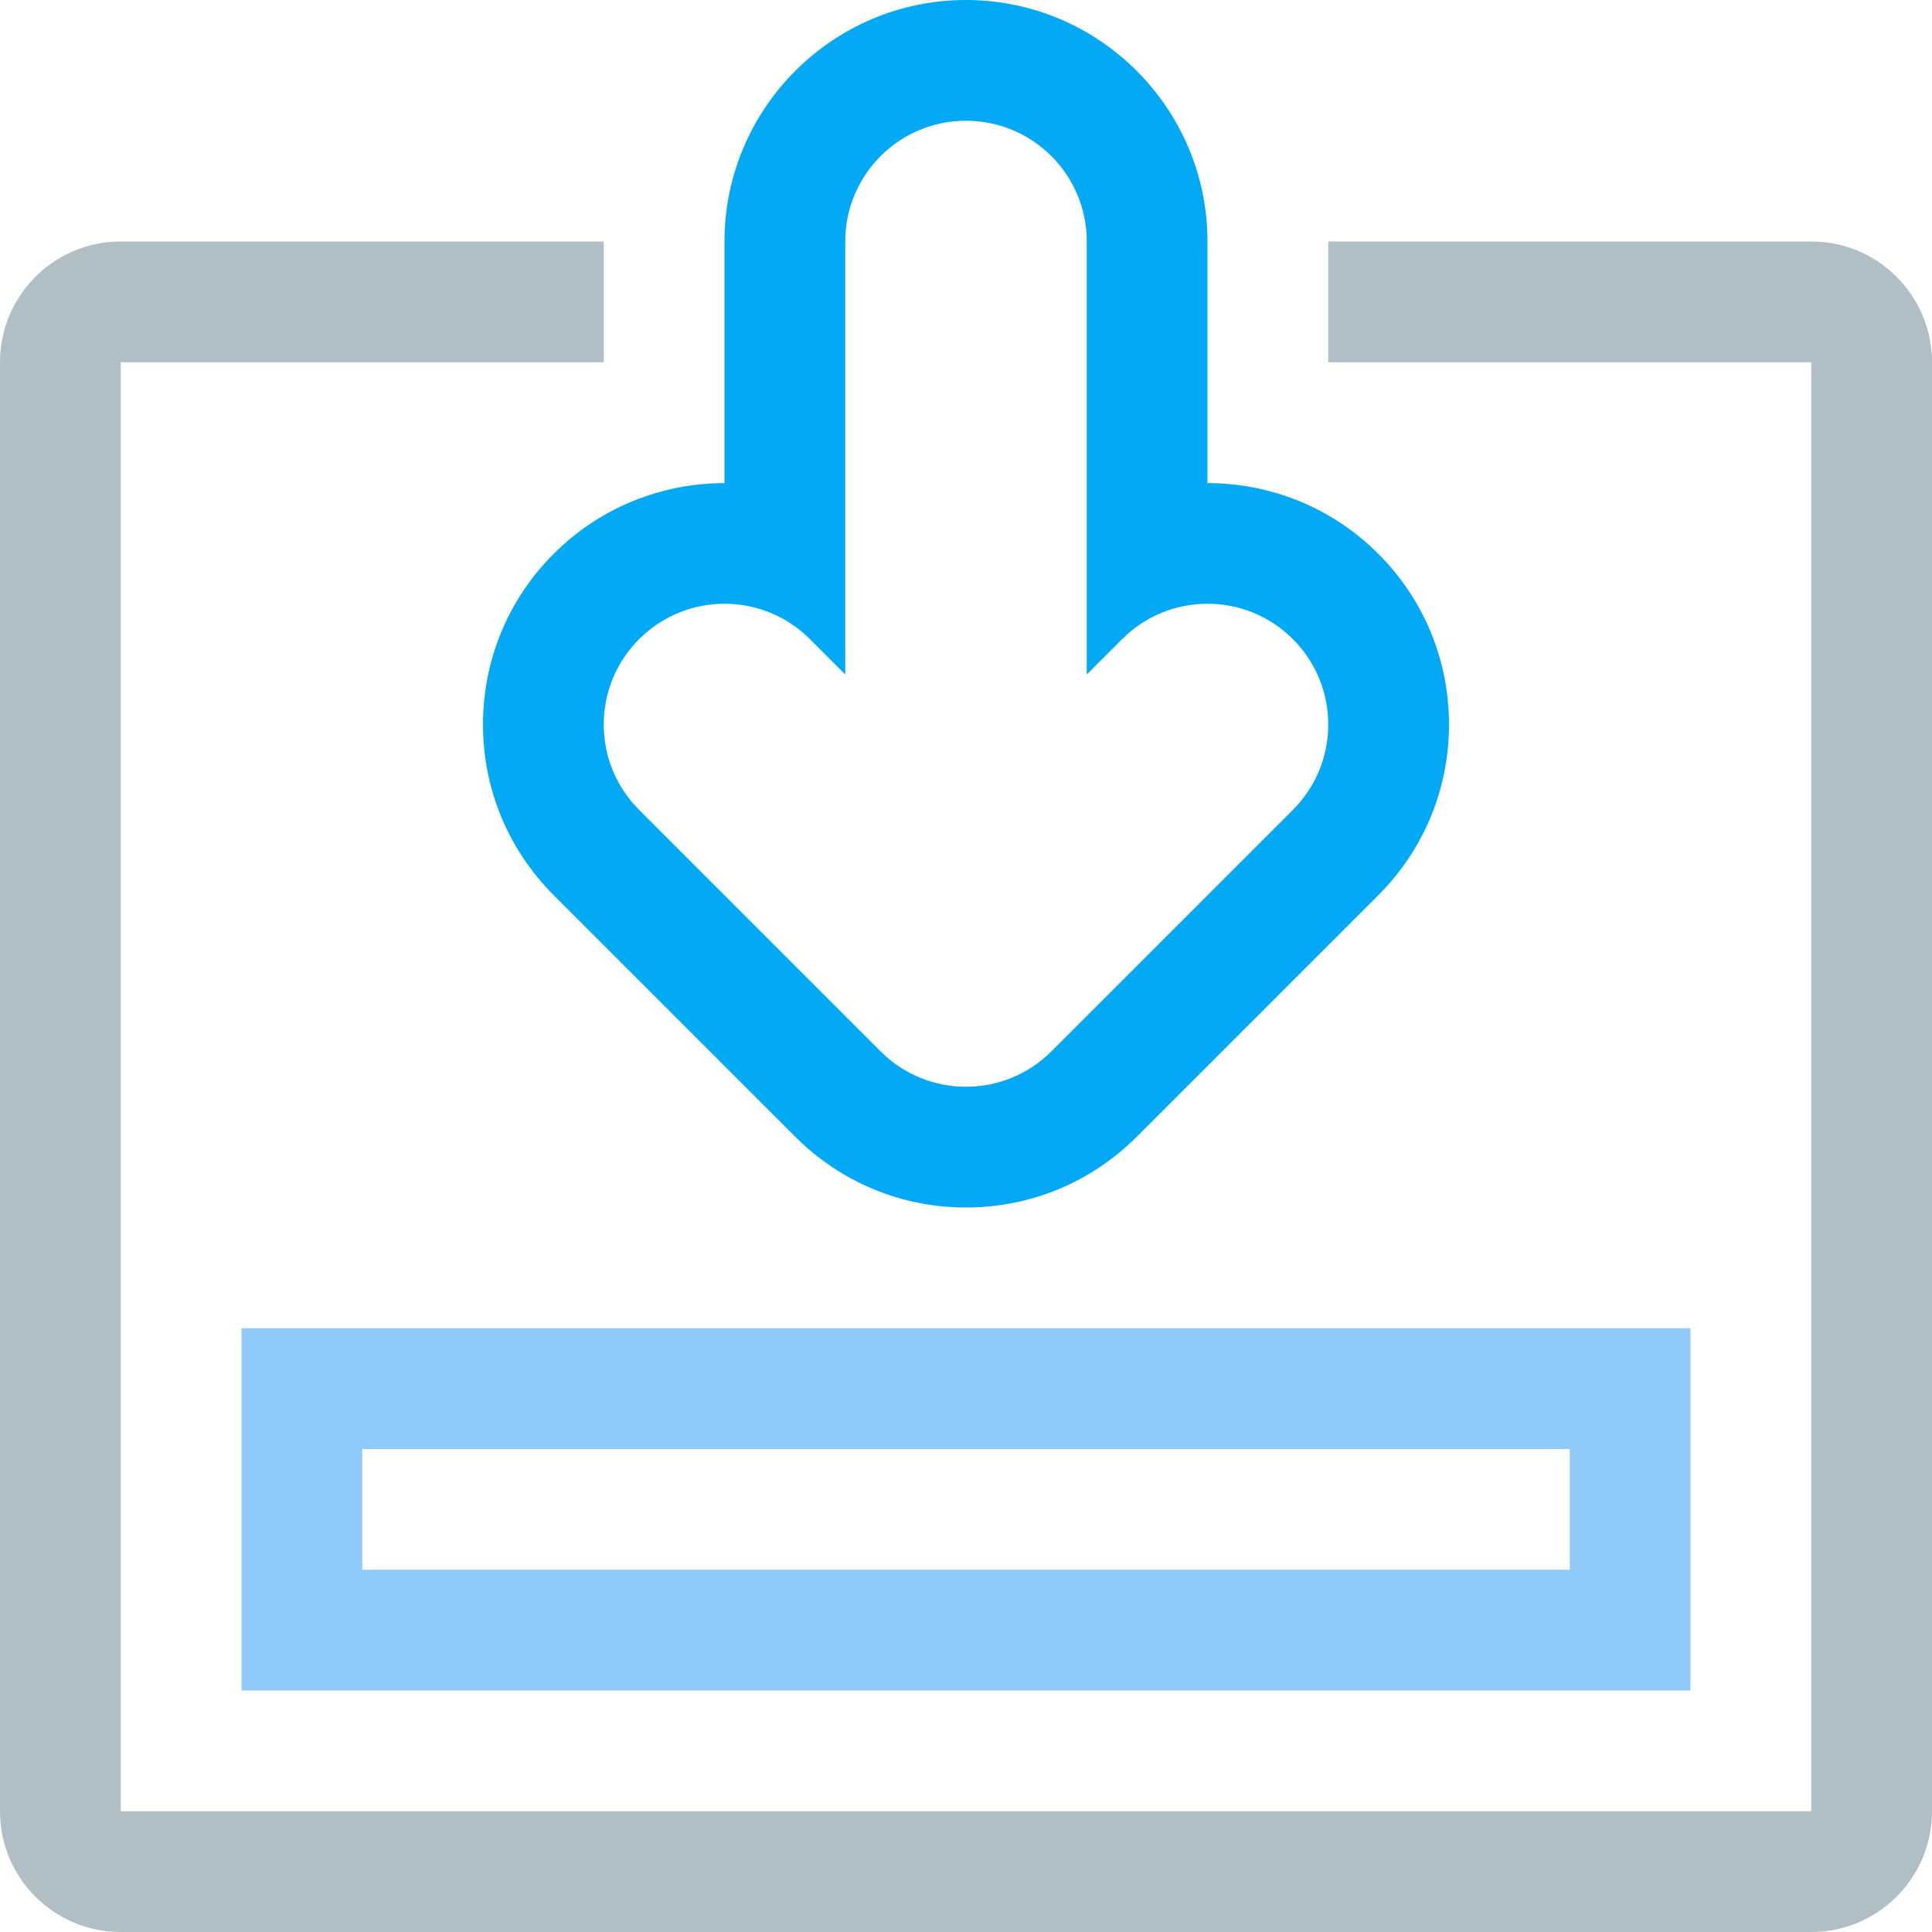 <?xml version="1.0" encoding="utf-8"?>

<!DOCTYPE svg PUBLIC "-//W3C//DTD SVG 1.1//EN" "http://www.w3.org/Graphics/SVG/1.1/DTD/svg11.dtd">
<!-- Скачано с сайта svg4.ru / Downloaded from svg4.ru -->
<svg version="1.1" id="Layer_1" xmlns="http://www.w3.org/2000/svg" xmlns:xlink="http://www.w3.org/1999/xlink" 
	 width="800px" height="800px" viewBox="0 0 128 128" enable-background="new 0 0 128 128" xml:space="preserve">
<g>
	<g>
		<path fill="#B0BEC5" d="M128,120V24c0-4.422-3.582-8-8-8H88v8h32v96H8V24h32v-8H8c-4.422,0-8,3.578-8,8v96c0,4.422,3.578,8,8,8
			h112C124.418,128,128,124.422,128,120z"/>
	</g>
</g>
<path fill="#03A9F4" d="M40,48c0-2.047,0.781-4.094,2.344-5.656c3.125-3.125,8.188-3.125,11.313,0L56,44.688V16c0-4.422,3.582-8,8-8
	s8,3.578,8,8v28.688l2.344-2.344c3.125-3.125,8.188-3.125,11.313,0C87.219,43.906,88,45.953,88,48s-0.781,4.094-2.344,5.656l-16,16
	c-3.125,3.125-8.188,3.125-11.313,0l-16-16C40.781,52.094,40,50.047,40,48 M32,48c0,4.273,1.664,8.289,4.688,11.313l16,16
	C55.711,78.336,59.727,80,64,80s8.289-1.664,11.313-4.688l16-16C94.336,56.289,96,52.273,96,48s-1.664-8.289-4.688-11.313
	c-3.117-3.117-7.215-4.68-11.313-4.68V16c0-8.82-7.176-16-16-16c-8.82,0-16,7.18-16,16v16.008c-4.098,0-8.195,1.563-11.313,4.68
	C33.664,39.711,32,43.727,32,48L32,48z"/>
<path fill="#90CAF9" d="M104,104H24v-8h80V104 M112,112V88H16v24H112L112,112z"/>
</svg>